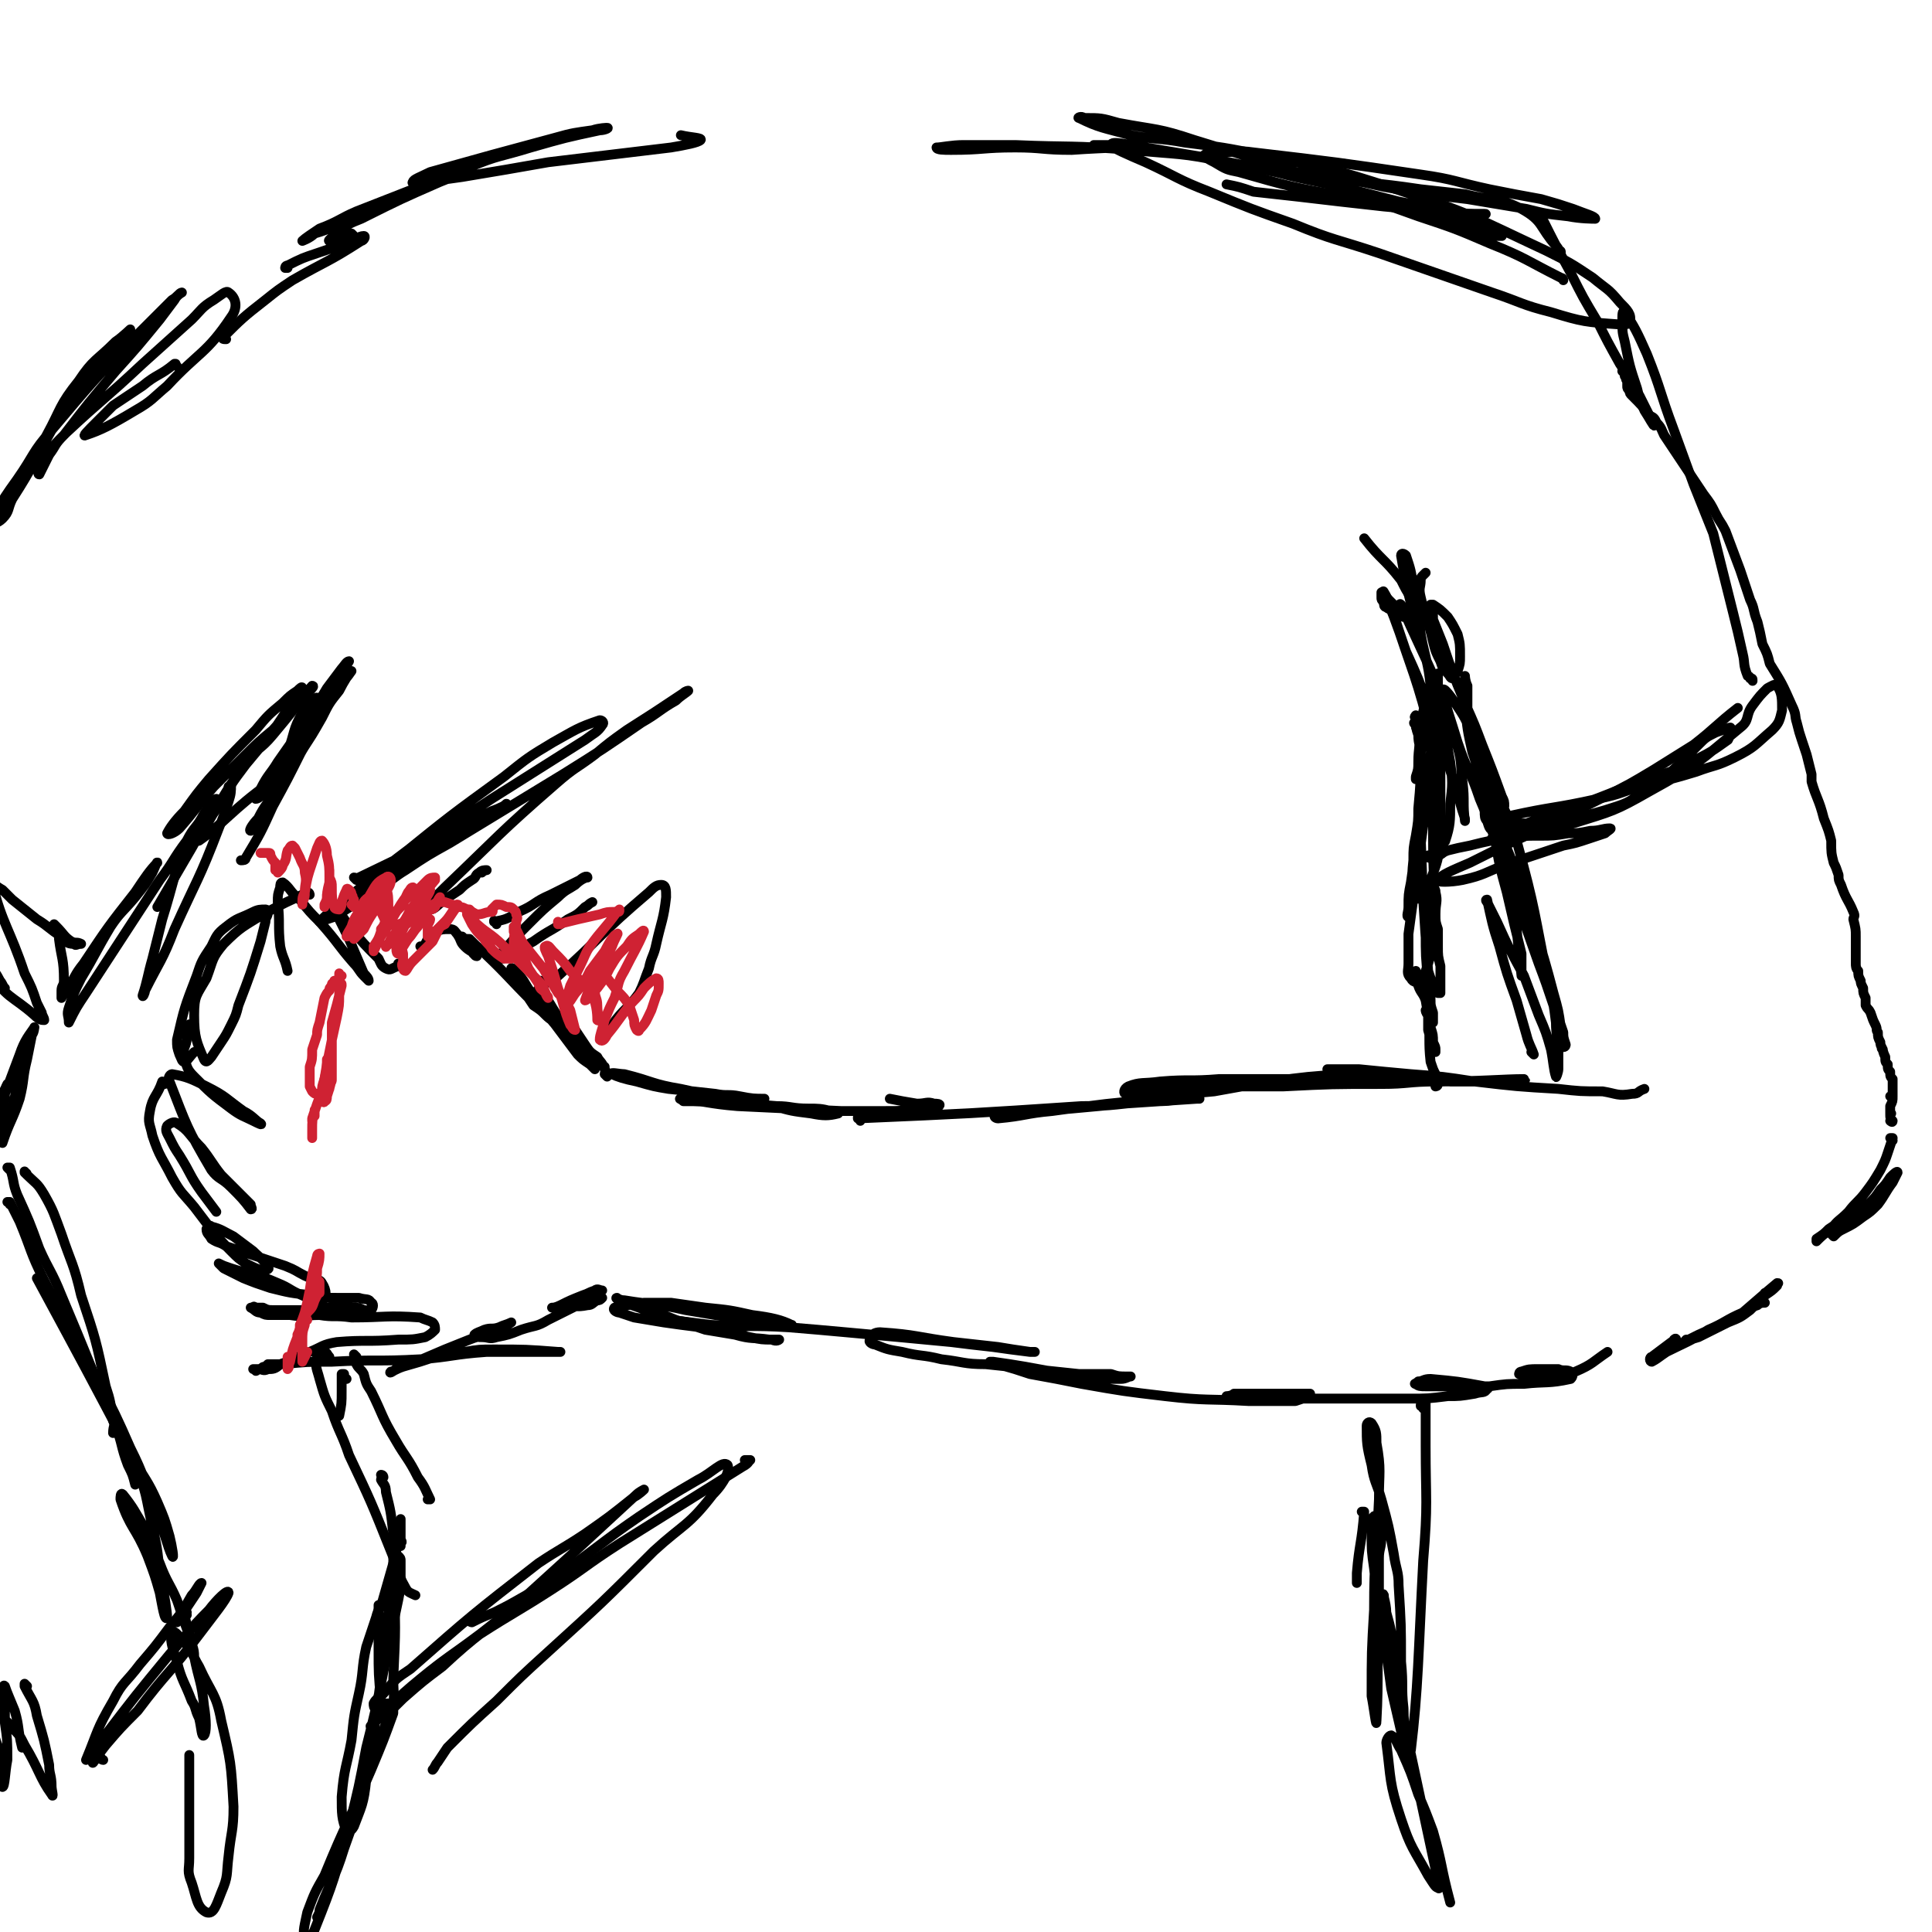 <svg viewBox='0 0 786 786' version='1.1' xmlns='http://www.w3.org/2000/svg' xmlns:xlink='http://www.w3.org/1999/xlink'><g fill='none' stroke='rgb(0,0,0)' stroke-width='4' stroke-linecap='round' stroke-linejoin='round'><path d='M286,446c0,-1 -1,-1 -1,-1 1,0 2,1 4,1 10,1 10,1 21,2 0,0 1,-1 1,-1 -4,0 -5,0 -10,-1 -5,-1 -5,0 -10,-1 -9,-1 -9,-1 -19,-2 -6,-1 -6,-1 -13,-3 -5,-1 -8,-2 -10,-3 -1,-1 3,0 5,0 12,3 11,4 23,6 9,2 9,2 19,4 9,2 9,2 19,3 7,2 7,2 15,3 5,1 7,1 11,0 1,0 -2,-1 -3,-1 -4,-1 -5,-1 -9,-1 -7,0 -7,-1 -13,-1 -12,-1 -12,-1 -24,-1 -7,-1 -7,-1 -14,-1 -1,-1 -2,-1 -1,-1 10,1 11,2 23,3 21,1 21,1 42,2 9,0 9,0 18,0 7,0 7,0 14,-1 4,0 6,0 8,-1 1,-1 -1,-1 -2,-1 -3,-1 -3,0 -7,0 -6,-1 -6,-1 -11,-2 '/><path d='M350,456c0,-1 -1,-1 -1,-1 0,-1 0,0 0,0 46,-2 46,-2 91,-5 14,0 14,-1 29,-2 6,0 6,0 13,-1 3,0 4,0 6,0 0,0 0,0 -1,0 -15,1 -15,1 -30,2 -10,1 -10,1 -21,2 -10,1 -10,0 -20,1 -5,1 -6,1 -11,2 -1,0 0,1 1,1 11,-1 11,-2 22,-3 22,-3 22,-3 44,-5 11,-2 11,-2 22,-3 11,-2 11,-2 23,-4 15,-2 15,-2 30,-3 11,-1 12,0 21,0 1,0 0,1 -1,1 -9,0 -10,0 -19,0 -11,1 -11,1 -22,1 -15,0 -15,0 -30,0 -12,1 -12,0 -24,1 -7,1 -8,0 -13,2 -2,1 -2,3 -1,3 6,0 8,-1 15,-2 12,-1 12,-1 23,-1 13,0 13,0 26,0 20,-1 20,-1 40,-1 11,0 11,-1 22,-1 18,0 28,-1 36,-1 3,0 -7,1 -14,1 -8,0 -8,0 -16,0 -10,-1 -10,-1 -21,-2 -9,0 -9,0 -18,-1 -6,-1 -11,-2 -11,-2 1,0 7,0 13,0 10,1 10,1 21,2 13,1 13,1 26,3 17,2 17,2 34,3 9,1 9,1 18,1 6,1 6,2 12,1 3,0 2,-1 5,-2 '/><path d='M252,529c0,0 -2,-1 -1,-1 0,0 1,1 3,1 12,2 12,1 25,4 6,1 6,1 12,2 13,2 13,2 25,4 3,0 7,0 6,0 -4,-2 -8,-3 -16,-4 -9,-2 -9,-2 -19,-3 -7,-1 -7,-1 -14,-2 -5,0 -5,0 -11,0 -6,1 -8,1 -12,2 -1,1 1,2 2,2 3,1 3,1 6,2 6,1 6,1 12,2 7,1 7,1 15,2 10,2 10,2 20,4 5,1 5,1 9,1 2,1 3,0 3,0 -1,0 -2,0 -4,0 -7,-1 -7,0 -14,-2 -6,-1 -6,-1 -12,-2 -6,-2 -6,-2 -12,-4 -5,-2 -5,-2 -10,-4 -4,-1 -4,-1 -9,-3 -1,0 -1,0 -1,0 2,1 2,1 5,2 3,1 3,2 7,3 7,2 7,2 13,3 5,1 5,1 9,2 4,1 4,1 8,1 4,0 4,-1 9,-2 '/><path d='M268,535c0,0 -1,-1 -1,-1 0,0 0,1 1,1 2,1 2,1 5,2 8,1 8,1 16,2 16,1 16,0 32,1 12,1 12,1 23,2 22,2 22,2 43,4 8,1 8,1 17,2 7,1 7,1 15,2 1,0 2,0 2,0 0,0 -1,0 -2,0 -7,-1 -7,-1 -13,-2 -9,-1 -9,-1 -18,-2 -15,-2 -15,-3 -30,-4 -2,0 -4,1 -4,3 -1,1 1,2 2,2 5,2 5,2 11,3 8,2 8,1 16,3 9,1 9,2 18,2 19,2 19,2 38,4 7,0 7,0 13,0 3,1 3,1 7,1 0,0 1,0 1,0 -1,0 -2,1 -4,1 -4,0 -4,0 -8,0 -4,-1 -4,0 -9,-1 -11,-2 -11,-2 -22,-4 -6,-1 -6,-1 -13,-2 0,0 -2,0 -1,0 0,1 1,1 3,1 7,2 7,2 13,4 11,2 11,2 21,4 17,3 17,3 34,5 17,2 17,1 34,2 5,0 5,0 11,0 4,0 4,0 8,0 3,-1 3,-1 6,-2 0,0 0,0 0,-1 -1,0 -1,0 -2,0 -2,0 -2,0 -4,0 -4,0 -4,0 -8,0 -4,0 -4,0 -7,0 -3,0 -3,0 -5,0 -3,0 -3,0 -5,0 -1,1 -3,1 -3,1 1,0 2,0 4,0 13,0 13,0 26,1 9,0 9,0 17,0 14,0 14,0 27,0 8,0 8,0 16,-1 5,0 5,0 11,-1 3,-1 4,0 5,-2 1,0 0,-1 -1,-1 -11,-2 -11,-2 -22,-3 -3,0 -3,1 -5,1 -1,1 -2,1 -1,1 1,1 2,1 4,1 6,0 6,0 13,0 7,0 7,0 13,0 7,-1 7,-1 14,-1 9,-1 10,0 19,-2 1,-1 1,-2 0,-3 -2,-1 -3,0 -5,-1 -4,0 -4,0 -8,0 -4,0 -4,0 -7,1 -1,0 -1,1 -1,1 6,1 7,1 14,0 5,0 5,1 9,-1 7,-3 7,-4 13,-8 '/><path d='M682,546c0,-1 0,-2 -1,-1 0,0 0,1 -1,1 -4,3 -4,3 -8,6 -1,0 -1,2 0,2 2,-1 3,-2 6,-4 8,-4 9,-4 17,-9 7,-3 7,-4 14,-7 4,-2 4,-2 7,-4 1,0 2,0 2,0 -1,0 -2,0 -3,1 -3,1 -3,1 -6,3 -9,5 -9,5 -18,9 -2,1 -2,1 -4,2 -1,0 -2,1 -1,0 1,0 2,0 5,-1 6,-3 6,-3 12,-6 5,-2 5,-2 9,-5 3,-3 3,-3 6,-6 3,-2 3,-2 5,-4 0,-1 1,-1 0,-1 -6,5 -7,6 -14,12 -1,1 -2,2 -3,2 0,0 1,0 2,-1 4,-3 5,-3 9,-6 1,-1 0,-2 1,-3 '/><path d='M661,152c0,0 -1,-1 -1,-1 0,0 0,0 1,0 0,1 0,1 0,2 1,1 0,1 1,2 0,1 0,1 0,2 0,1 0,1 1,2 0,1 0,1 1,2 4,4 4,4 7,8 2,1 2,1 3,3 2,2 2,3 3,5 2,3 2,3 4,6 6,9 6,9 12,18 3,4 3,4 5,8 2,4 2,3 4,7 3,8 3,8 6,16 2,6 2,6 4,12 2,4 1,4 3,9 1,4 1,4 2,9 2,4 2,4 3,8 5,8 5,8 9,17 2,4 1,4 2,7 1,4 1,4 2,7 1,3 1,3 2,6 1,4 1,4 2,8 0,1 0,1 0,3 2,7 3,7 5,15 2,5 2,5 3,9 0,5 0,5 1,9 1,2 1,2 2,5 0,2 0,2 1,4 2,6 3,6 5,11 1,2 0,2 0,3 1,4 1,4 1,7 0,0 0,0 0,0 0,2 0,2 0,4 0,1 0,1 0,3 0,2 0,2 0,4 0,1 0,2 1,3 0,0 0,0 0,0 0,2 0,2 1,4 0,0 0,0 0,0 0,1 0,1 1,3 0,2 0,2 1,4 0,0 0,0 0,0 0,1 0,1 0,3 0,0 0,0 0,0 1,2 1,1 2,3 1,3 1,3 2,5 1,2 0,2 1,3 0,0 0,0 0,0 0,2 0,2 1,4 0,0 0,0 0,0 0,1 0,1 1,3 0,0 0,0 0,0 0,0 -1,-1 0,0 0,0 0,1 1,3 0,0 0,0 0,0 0,2 0,2 1,3 0,0 0,0 0,0 0,2 0,2 1,3 0,0 0,0 0,0 0,2 0,2 1,3 0,0 0,0 0,0 0,2 0,2 0,4 0,0 0,0 0,0 0,2 0,2 0,3 0,0 0,0 0,0 0,0 0,0 -1,0 0,0 1,0 1,0 0,0 0,0 0,0 0,0 0,0 -1,0 0,0 1,0 1,0 0,0 0,0 0,0 0,2 0,2 -1,4 0,0 0,0 0,0 0,2 0,2 0,3 0,0 0,0 0,0 1,0 0,0 0,0 0,-1 0,0 0,0 0,0 0,0 0,0 0,2 0,2 1,3 0,0 0,0 0,0 0,1 -1,0 -1,0 0,0 0,0 1,0 '/><path d='M770,464c0,0 -1,-1 -1,-1 0,0 1,0 1,0 -1,3 -1,3 -2,6 -1,3 -1,3 -3,7 -3,5 -3,5 -6,9 -3,4 -4,4 -7,8 -4,4 -4,3 -7,7 -3,2 -4,3 -6,5 0,0 0,0 0,-1 3,-2 3,-2 5,-4 3,-2 3,-2 6,-4 5,-3 5,-3 10,-6 3,-3 3,-3 5,-6 2,-2 2,-2 4,-5 0,0 0,0 0,0 1,-1 3,-3 3,-2 0,0 -1,2 -2,4 -3,4 -3,5 -6,9 -3,3 -3,3 -6,5 -4,3 -4,3 -8,5 -2,1 -2,1 -4,3 0,0 0,0 0,0 0,0 -1,-1 -1,-1 2,-1 3,-1 6,-3 2,-1 2,-1 4,-2 2,-2 2,-2 4,-3 '/><path d='M624,429c0,0 0,0 -1,-1 0,0 1,1 1,1 -1,-3 -2,-4 -3,-8 -2,-7 -2,-7 -4,-14 -4,-11 -4,-11 -7,-22 -3,-9 -3,-10 -5,-19 -1,0 0,1 0,1 2,4 2,4 4,8 5,11 5,11 11,22 3,8 3,8 6,16 3,7 3,7 5,14 1,5 1,8 2,11 0,1 1,-2 1,-3 0,-4 0,-4 0,-8 0,-5 -1,-5 -1,-11 -1,-8 -1,-8 -3,-16 -6,-29 -5,-29 -13,-58 -2,-8 -3,-8 -7,-17 -1,-3 -2,-5 -4,-7 0,-1 -1,1 -1,2 1,4 1,5 2,9 5,15 6,15 11,29 7,23 8,23 14,46 2,7 2,7 3,14 1,4 1,4 1,8 1,0 1,-1 1,-1 -1,-3 -1,-3 -1,-5 -2,-6 -2,-6 -4,-11 -3,-9 -3,-9 -6,-17 -7,-20 -7,-20 -14,-39 -5,-14 -4,-14 -10,-28 -4,-12 -5,-11 -9,-23 -3,-10 -5,-15 -6,-21 0,-2 3,2 5,5 4,6 4,6 7,13 4,9 4,9 7,20 4,12 4,12 6,24 5,27 4,28 7,54 0,0 0,0 0,-1 0,-4 0,-4 0,-8 -3,-12 -3,-12 -6,-25 -3,-11 -3,-11 -5,-23 -3,-11 -3,-11 -6,-22 -2,-9 -2,-9 -3,-18 -1,-6 -1,-6 -2,-12 0,-5 0,-5 0,-9 -1,-2 -1,-4 -1,-4 0,0 0,1 0,3 0,5 -1,5 0,9 1,10 1,10 3,19 2,6 2,6 4,11 2,4 2,4 4,8 1,2 1,3 3,4 0,0 1,0 2,-1 0,-2 0,-2 -1,-4 -4,-11 -4,-11 -8,-21 -3,-8 -3,-8 -7,-17 -5,-12 -5,-12 -9,-24 -2,-5 -2,-5 -4,-10 0,-3 0,-3 -1,-5 0,0 0,0 0,-1 1,0 1,0 1,0 3,2 3,2 6,5 2,3 2,3 4,7 1,4 1,4 1,9 0,3 0,3 -1,6 -1,1 -1,2 -2,3 -1,0 -1,-1 -2,-2 -2,-2 -2,-2 -3,-5 -2,-4 -2,-4 -3,-8 -2,-9 -3,-9 -5,-18 -1,-4 0,-4 0,-7 0,-1 0,-1 1,-2 0,0 0,0 1,-1 '/><path d='M247,438c0,0 0,0 -1,-1 0,-1 1,-1 0,-2 -1,-3 -2,-3 -3,-5 -3,-2 -3,-2 -5,-5 -2,-3 -2,-3 -4,-6 -2,-2 -2,-2 -4,-5 0,0 -1,-1 -1,-1 0,1 1,1 1,3 2,2 2,2 4,5 2,3 2,3 4,5 3,3 3,3 6,6 0,1 0,1 1,1 0,1 1,1 1,1 -1,0 -1,-1 -2,-2 -2,-2 -2,-1 -4,-3 -4,-5 -4,-5 -7,-10 -4,-3 -4,-3 -7,-7 -2,-3 -2,-4 -5,-7 -1,-1 -3,-3 -2,-2 0,2 1,5 4,10 6,8 6,8 12,16 2,2 2,2 5,4 1,1 2,2 2,2 0,-1 -1,-2 -2,-3 -6,-6 -7,-6 -12,-13 -5,-5 -4,-5 -8,-10 -4,-5 -4,-5 -7,-10 -2,-3 -5,-6 -5,-5 0,1 2,5 5,9 2,3 2,3 4,6 3,2 3,2 5,4 2,2 4,3 4,3 0,0 -2,-2 -3,-3 -3,-2 -3,-2 -5,-4 -13,-13 -12,-13 -25,-25 -1,-1 -1,-1 -2,-2 -2,0 -2,0 -3,-1 '/><path d='M194,389c-1,0 -1,-1 -1,-1 -1,0 0,0 0,0 -1,-1 -2,-1 -4,-3 -2,-2 -1,-2 -3,-5 -1,-1 -1,-2 -3,-2 -3,0 -3,0 -6,1 -1,0 -1,1 -2,2 -1,1 -1,1 -2,3 -1,1 -1,1 -2,1 '/><path d='M163,393c0,0 -1,-1 -1,-1 0,0 0,0 0,1 0,0 0,0 0,0 -3,1 -3,2 -5,1 -2,-1 -2,-2 -3,-4 -6,-6 -6,-6 -11,-12 -4,-5 -5,-8 -7,-9 -1,-1 1,2 2,5 2,4 2,4 4,8 3,7 3,7 6,14 1,1 2,2 2,3 0,0 -1,-1 -2,-2 -2,-2 -2,-3 -4,-5 -7,-8 -6,-8 -14,-17 -4,-4 -4,-4 -8,-9 -4,-3 -4,-5 -7,-7 -1,0 -1,1 -1,2 -1,3 -1,3 -1,6 1,9 0,9 1,18 1,5 2,5 3,10 '/><path d='M126,364c0,0 0,-1 -1,-1 -8,4 -9,4 -18,9 -8,5 -9,5 -16,12 -5,6 -4,6 -7,14 -4,7 -5,7 -5,15 0,9 1,11 4,18 1,2 2,0 3,-1 2,-3 2,-3 4,-6 2,-3 2,-3 4,-7 2,-4 2,-4 3,-8 5,-13 5,-13 9,-26 1,-4 1,-4 2,-8 0,-2 1,-2 1,-4 0,-1 -1,-1 -1,-1 -2,0 -3,0 -5,1 -6,3 -6,2 -11,6 -4,3 -4,4 -6,8 -4,6 -4,6 -6,12 -5,13 -5,13 -8,26 0,3 0,3 1,6 1,2 1,3 2,3 1,0 2,-2 4,-4 '/><path d='M78,418c0,0 -1,-2 -1,-1 -1,1 -1,2 -1,5 0,4 -2,4 -1,8 1,4 1,5 4,8 7,7 7,7 15,13 4,3 5,3 9,5 2,1 4,2 3,1 -2,-1 -3,-3 -7,-5 -7,-5 -7,-6 -15,-10 -6,-3 -8,-4 -14,-5 -1,0 -2,2 -1,3 7,18 7,19 17,36 3,4 4,3 8,7 4,4 5,5 8,9 1,0 0,-1 0,-2 -2,-2 -2,-2 -4,-4 -4,-4 -4,-4 -8,-8 -4,-5 -4,-6 -8,-11 -5,-5 -5,-7 -10,-10 -1,-1 -3,0 -4,1 -1,2 0,3 1,5 2,4 2,4 4,7 5,8 4,8 9,15 3,4 3,4 6,8 '/><path d='M67,441c-1,0 -1,-1 -1,-1 0,0 0,0 0,0 -2,6 -4,6 -5,12 -1,5 0,5 1,10 3,9 4,9 8,17 4,7 4,6 9,12 7,9 7,10 15,18 3,3 3,3 6,5 4,2 4,2 7,3 1,0 3,-1 2,-1 -1,-3 -3,-4 -6,-7 -4,-3 -4,-3 -8,-6 -4,-2 -5,-3 -9,-4 -1,-1 -1,0 -2,1 0,2 1,2 2,4 3,2 3,1 6,3 12,4 12,4 24,8 5,2 4,2 8,4 4,2 6,1 7,3 2,3 2,6 0,7 -2,1 -4,0 -8,-2 -5,-2 -5,-3 -10,-5 -9,-4 -10,-3 -19,-6 -3,-1 -3,-1 -5,-2 0,0 0,0 0,0 1,1 1,1 2,2 4,2 4,2 8,4 5,2 5,2 11,4 8,2 8,2 17,3 5,1 5,1 10,1 4,0 4,0 9,0 3,1 4,0 5,2 1,0 1,2 0,3 0,1 -1,0 -3,0 -2,-1 -2,-1 -5,-1 -2,0 -2,0 -5,0 -4,0 -4,0 -8,0 -5,1 -5,1 -9,1 -3,0 -3,0 -5,0 -2,0 -2,0 -4,0 -3,0 -3,0 -5,-1 -1,0 -2,0 -3,0 0,0 -1,-1 -1,0 0,0 -1,0 -1,0 2,1 2,2 4,2 2,1 2,1 4,1 4,0 4,0 8,0 6,1 6,0 12,0 6,1 6,0 13,1 14,0 14,-1 28,0 2,1 3,1 5,2 1,1 1,2 1,3 -1,1 -2,2 -4,3 -5,1 -5,1 -11,1 -13,1 -13,0 -25,1 -6,1 -6,2 -11,4 -6,2 -6,3 -12,5 -2,2 -3,2 -5,2 -2,1 -2,0 -4,0 -1,1 -1,1 -1,0 0,0 -1,0 -1,0 0,0 1,0 1,0 0,0 0,0 1,0 0,0 0,0 1,0 1,-1 1,-1 2,-1 1,-1 1,-1 1,-1 3,0 3,0 6,0 10,-1 10,-1 20,-1 18,-1 18,0 36,-1 13,-1 13,-2 27,-3 7,0 7,0 15,0 8,0 8,0 15,0 0,0 0,0 -1,0 -13,-1 -13,-1 -26,-1 -6,0 -6,0 -12,1 -6,1 -6,1 -12,2 -6,2 -6,2 -13,4 -3,1 -4,2 -5,2 -1,1 1,0 2,-1 3,-1 3,-1 6,-2 7,-3 7,-3 14,-6 5,-2 5,-2 10,-4 5,-2 5,-1 10,-3 4,-2 4,-2 7,-4 0,0 0,0 0,0 -2,1 -3,1 -5,2 -3,1 -3,0 -6,1 -2,1 -3,1 -4,2 0,1 2,1 3,1 3,0 3,1 6,0 5,-1 5,-1 10,-3 6,-2 6,-1 11,-4 10,-5 10,-5 20,-10 1,-1 1,-1 2,-2 0,0 0,0 0,0 -1,0 -2,-1 -3,0 -3,1 -2,1 -5,2 -5,2 -5,2 -9,4 -2,1 -3,1 -3,1 -1,0 0,0 1,0 1,0 1,-1 3,-1 5,0 5,1 10,0 2,0 2,-1 4,-2 1,0 1,0 2,-1 0,0 0,0 0,0 0,0 0,0 -1,0 -3,0 -3,0 -6,-1 '/><path d='M72,149c0,0 -1,-1 -1,-1 0,0 1,0 0,0 -6,5 -7,4 -13,9 -6,4 -6,4 -12,8 -4,4 -4,4 -7,7 -3,3 -6,6 -4,5 6,-2 10,-4 20,-10 7,-4 7,-5 13,-10 13,-14 16,-13 26,-28 3,-4 2,-8 -1,-10 -1,-1 -3,1 -6,3 -5,3 -5,4 -9,8 -10,9 -10,9 -20,18 -16,15 -16,14 -31,28 -5,5 -5,5 -9,10 -1,2 -1,2 -1,4 -1,1 -2,3 -1,3 1,-2 2,-4 4,-8 3,-4 2,-4 6,-8 10,-13 10,-13 21,-26 9,-10 9,-10 18,-21 3,-4 3,-4 6,-8 1,-2 3,-3 3,-3 -1,0 -2,2 -4,3 -8,8 -8,8 -16,16 -17,18 -17,18 -33,37 -8,9 -7,10 -14,20 -5,7 -5,7 -9,14 -1,2 -2,3 -1,4 0,0 2,0 4,-2 3,-3 2,-4 4,-8 9,-14 8,-14 16,-28 8,-13 8,-13 18,-25 6,-8 10,-11 14,-16 1,-1 -3,3 -6,5 -8,8 -9,7 -15,16 -8,10 -7,11 -13,22 -13,24 -16,23 -26,47 -3,10 0,11 0,23 '/><path d='M92,138c-1,0 -2,0 -1,-1 7,-7 8,-8 17,-15 5,-4 5,-4 11,-8 14,-8 14,-7 28,-16 1,0 2,-2 1,-2 -2,0 -4,2 -8,3 -5,2 -5,2 -11,4 -6,2 -6,2 -12,5 -1,0 -1,1 -1,1 0,0 0,0 1,0 '/><path d='M117,311c-1,-1 -1,-2 -1,-1 -1,1 -1,3 -1,3 -1,1 -1,-1 0,-1 1,-3 1,-3 2,-6 3,-8 2,-9 6,-16 2,-4 6,-7 6,-6 1,1 -1,4 -4,8 -3,8 -3,8 -7,16 -5,8 -6,8 -11,15 -1,1 -2,2 -3,2 0,-1 1,-2 2,-4 3,-6 4,-6 7,-11 7,-10 7,-10 14,-20 3,-5 3,-5 6,-10 3,-4 3,-4 6,-8 1,-1 2,-3 3,-3 0,0 -1,2 -3,4 -5,9 -5,9 -11,18 -5,9 -5,9 -10,18 -3,6 -3,7 -6,13 -3,5 -4,5 -7,11 -2,2 -4,5 -3,5 0,-1 3,-5 6,-9 5,-8 5,-8 10,-16 4,-5 3,-5 7,-11 4,-7 3,-7 7,-13 4,-6 4,-6 7,-11 2,-2 4,-5 4,-5 -1,1 -3,4 -5,8 -4,5 -4,5 -7,11 -4,7 -4,7 -8,13 -6,12 -6,12 -12,23 -5,11 -5,11 -11,21 0,1 -1,1 -2,1 '/><path d='M110,320c0,0 0,-2 -1,-1 -14,10 -18,16 -28,23 -2,1 2,-4 4,-8 7,-12 7,-12 15,-24 5,-6 6,-5 11,-11 5,-6 5,-6 9,-11 3,-4 3,-4 6,-7 1,-1 2,-2 1,-2 -7,8 -8,9 -16,18 -6,5 -6,5 -12,11 -6,6 -6,6 -12,12 -7,8 -7,9 -14,17 -2,2 -5,3 -5,2 1,-2 3,-5 7,-9 5,-7 5,-7 10,-13 9,-10 9,-10 19,-20 5,-6 5,-6 11,-11 3,-3 3,-3 6,-5 1,-1 2,-2 2,-1 -6,8 -6,9 -13,19 -5,6 -5,6 -10,12 -6,8 -6,8 -11,17 -6,8 -6,8 -11,17 -7,12 -7,12 -14,24 '/><path d='M567,248c0,0 -1,-1 -1,-1 0,0 0,0 0,1 0,0 -1,0 -2,-1 -1,0 -1,-1 -1,-2 -1,-1 -1,-1 -1,-2 0,-1 0,-1 0,-1 0,0 0,-1 0,-1 1,1 1,1 2,2 2,2 2,2 4,4 1,2 1,2 3,3 2,1 2,1 4,2 1,1 1,1 2,1 1,0 1,0 1,-1 0,-2 0,-2 -1,-4 -1,-2 -2,-2 -3,-5 -2,-3 -2,-3 -4,-7 -7,-9 -8,-8 -15,-17 '/><path d='M580,314c0,0 -1,-1 -1,-1 0,0 1,0 0,0 0,8 0,8 0,15 -2,16 -3,16 -5,31 -1,5 -1,5 -1,10 0,2 -1,4 0,4 0,0 1,-2 1,-4 1,-10 0,-10 1,-19 0,-5 0,-5 1,-10 1,-6 1,-6 1,-11 1,-11 1,-11 1,-22 0,-4 -1,-4 -1,-8 -1,-3 -1,-3 -1,-6 0,-1 0,-2 0,-2 0,0 -1,1 0,1 0,3 1,3 1,6 1,6 0,6 0,12 0,3 0,3 -1,6 0,1 0,1 0,1 0,0 0,0 0,-1 1,-3 1,-3 2,-6 '/><path d='M584,291c0,0 -1,-1 -1,-1 1,-2 2,-2 3,-3 1,-1 1,0 1,1 -1,3 -1,3 -2,7 -1,6 -1,6 -2,12 -1,7 -1,7 -2,15 -2,17 -3,17 -5,34 0,4 -1,5 0,8 0,2 2,2 3,1 2,-2 2,-3 3,-7 3,-8 3,-8 4,-16 1,-8 0,-8 0,-16 0,-9 0,-9 0,-18 0,-14 0,-14 -1,-28 0,-3 0,-4 0,-6 0,0 0,1 0,1 0,4 0,4 -1,7 -1,8 0,8 -1,15 -2,20 -2,20 -4,39 -3,22 -3,22 -6,44 0,6 0,6 0,12 0,3 -1,4 1,6 1,2 3,2 4,0 2,-2 2,-3 3,-6 2,-7 2,-7 2,-13 1,-20 0,-20 0,-40 0,-15 0,-15 0,-30 0,-5 0,-5 1,-11 0,-4 0,-4 0,-8 0,-3 0,-3 0,-6 0,-1 1,-2 0,-3 -1,0 -2,1 -2,2 -1,1 -1,1 -2,3 0,1 0,1 0,2 -1,1 -1,1 -1,2 -1,2 -1,2 -1,4 -1,1 -1,1 -1,1 0,0 0,1 0,1 -1,0 -1,0 -1,-1 -1,-1 -1,-1 0,-1 0,-1 0,0 1,-1 0,0 0,0 0,0 1,-1 1,-1 1,-1 1,2 1,2 1,5 0,4 0,4 -1,9 0,8 0,8 0,16 0,9 0,9 0,19 1,27 1,27 3,54 1,3 1,3 2,6 1,2 1,2 2,3 0,0 1,0 1,0 0,-2 0,-3 0,-5 0,-3 0,-3 0,-6 -1,-4 -1,-4 -1,-8 0,-4 0,-4 0,-7 -1,-3 -1,-3 -1,-6 0,-5 1,-5 0,-9 0,-1 0,-1 -1,-2 0,0 0,0 -1,0 0,2 0,2 -1,5 -1,6 -1,6 -1,13 0,10 0,10 1,20 0,4 1,4 1,8 0,2 0,2 1,5 0,2 0,2 0,4 0,0 0,0 0,0 -2,-4 -2,-4 -3,-9 -1,-3 -2,-3 -3,-6 -1,-3 -1,-3 -1,-6 0,0 0,0 0,1 1,2 1,2 2,4 1,3 1,3 2,7 1,6 1,6 2,11 1,3 1,3 1,6 1,2 1,2 1,3 0,1 0,1 0,1 0,0 0,-1 0,-1 -1,-4 -2,-4 -3,-8 0,-3 0,-3 0,-6 -1,-1 -1,-2 -1,-2 1,1 1,2 1,3 1,9 0,9 1,18 1,3 1,3 2,5 1,2 1,2 1,4 0,1 -1,1 -1,1 '/><path d='M145,358c0,0 -1,-1 -1,-1 1,0 1,1 2,0 27,-13 27,-13 54,-27 3,-1 7,-3 6,-3 -1,1 -4,3 -9,6 -6,3 -6,3 -12,7 -7,4 -7,4 -14,9 -8,5 -8,6 -16,11 -9,6 -9,7 -19,13 -3,1 -6,2 -6,2 0,0 3,-1 5,-3 7,-4 7,-4 13,-9 6,-4 6,-5 12,-9 6,-5 6,-5 13,-10 9,-6 10,-6 18,-13 0,0 0,-1 -1,-1 -2,1 -2,1 -5,3 -4,2 -4,3 -7,5 -6,3 -6,3 -11,7 -16,12 -15,12 -30,24 -3,2 -5,4 -6,5 0,1 2,-1 3,-2 6,-5 6,-5 12,-10 9,-7 9,-7 19,-14 17,-12 17,-11 35,-23 19,-12 19,-12 38,-24 4,-3 5,-3 7,-6 1,-1 0,-2 -1,-2 -9,3 -10,4 -19,9 -10,6 -10,6 -20,14 -22,16 -22,16 -43,33 -6,5 -7,5 -10,10 -1,1 1,2 2,2 6,-3 6,-4 11,-7 9,-6 9,-6 18,-11 23,-14 23,-14 46,-28 16,-10 16,-10 32,-21 7,-4 7,-5 14,-9 2,-2 4,-3 5,-4 0,0 -1,0 -2,1 -12,8 -12,8 -23,15 -7,5 -7,5 -13,10 -8,6 -8,5 -16,12 -23,20 -23,21 -45,42 -3,3 -3,3 -6,6 0,1 -1,3 0,3 2,0 3,-2 6,-4 3,-2 3,-2 6,-4 2,-2 2,-2 5,-4 2,-1 1,-2 3,-3 1,-1 2,-1 3,-1 0,0 -1,0 -2,1 '/><path d='M202,376c0,-1 -1,-1 -1,-1 0,-1 0,0 0,0 5,-1 5,-1 10,-4 7,-3 6,-4 13,-7 6,-3 6,-3 12,-6 1,-1 3,-2 3,-1 -1,0 -3,1 -5,3 -3,2 -4,2 -7,5 -6,5 -6,5 -12,11 -6,6 -6,6 -12,13 0,0 0,1 1,1 2,0 2,-1 4,-2 5,-2 5,-3 9,-5 7,-5 7,-4 14,-9 4,-2 4,-2 7,-5 2,-1 1,-1 3,-2 '/><path d='M221,400c0,0 -1,0 -1,-1 0,0 1,1 2,1 2,-1 2,-1 4,-2 19,-17 18,-18 38,-35 2,-2 3,-3 5,-3 2,0 2,2 2,5 -1,9 -2,10 -4,19 -1,5 -2,5 -3,10 -2,5 -2,6 -4,10 -5,7 -6,6 -11,13 '/></g>
<g fill='none' stroke='rgb(207,34,51)' stroke-width='4' stroke-linecap='round' stroke-linejoin='round'><path d='M228,376c0,0 -1,-1 -1,-1 0,0 0,1 0,1 8,-2 8,-2 17,-4 3,-1 3,-1 6,-1 1,0 2,-1 2,-1 0,1 0,1 -1,1 -5,7 -6,7 -11,14 -2,3 -2,4 -4,8 -2,4 -2,4 -4,8 -1,3 -2,7 -1,7 1,0 2,-3 4,-5 3,-4 3,-4 5,-8 3,-4 3,-4 6,-8 2,-4 4,-7 5,-7 1,-1 -1,2 -2,5 -2,4 -2,4 -5,9 -2,4 -2,4 -4,8 -1,2 -2,5 -2,5 1,0 3,-3 5,-5 3,-4 3,-4 5,-8 3,-5 3,-5 7,-9 2,-3 2,-3 5,-5 1,-1 2,-2 2,-1 -3,7 -4,8 -8,16 -3,5 -2,5 -4,11 -2,4 -2,4 -4,9 -1,4 -2,6 -2,8 1,1 2,0 3,-2 5,-6 5,-7 10,-13 3,-3 3,-3 5,-6 2,-2 3,-3 5,-4 1,0 1,1 1,2 0,3 0,3 -1,5 -1,3 -1,3 -2,6 -2,4 -2,5 -5,8 0,1 -1,0 -1,0 -1,-2 -1,-2 -1,-4 -1,-3 -1,-3 -2,-6 -2,-3 -2,-3 -5,-6 -4,-5 -5,-7 -8,-9 -1,-1 -1,1 -1,3 0,3 0,3 0,6 0,3 1,3 1,6 0,3 1,7 0,6 0,-1 0,-6 -2,-10 -4,-6 -4,-5 -9,-10 -3,-4 -3,-4 -7,-8 -1,-1 -2,-3 -3,-2 -1,0 0,2 1,4 2,6 2,6 4,13 3,8 2,8 5,15 1,1 1,2 2,2 0,0 0,0 0,0 -1,-4 -1,-4 -2,-8 -2,-4 -2,-4 -5,-7 -3,-5 -3,-5 -6,-10 -4,-5 -4,-5 -8,-10 -2,-3 -2,-5 -4,-7 0,0 0,1 0,2 3,8 3,8 6,15 2,3 2,3 4,6 1,3 1,2 3,4 0,1 1,2 1,2 0,-1 -1,-1 -1,-2 -1,-2 -1,-3 -3,-5 -7,-7 -7,-7 -14,-14 -6,-6 -7,-5 -13,-11 -1,-1 -2,-2 -2,-3 0,0 0,1 0,1 1,2 1,2 2,4 2,3 2,3 5,6 1,2 2,2 3,4 2,2 2,2 5,4 0,0 0,0 1,0 1,0 1,0 1,0 1,0 1,0 1,0 1,-1 1,-1 1,-2 0,-1 0,-1 0,-2 0,-1 0,-1 0,-2 0,-5 1,-5 1,-9 0,-1 1,-1 0,-3 0,-1 0,-1 -1,-2 -1,-1 -1,-1 -3,-1 -2,-1 -2,-1 -4,-1 0,0 0,0 0,0 -1,1 -1,1 -2,2 0,0 1,1 0,1 -3,0 -3,1 -6,1 -2,-1 -2,-1 -3,-2 -2,0 -2,-1 -4,-1 -3,-1 -3,-1 -6,-2 -1,0 -1,0 -3,0 -1,0 -1,1 -2,1 -1,1 -1,1 -1,2 -1,0 -1,0 -1,1 -1,0 -1,1 -1,1 0,-1 1,-1 2,-2 1,0 1,0 2,-1 1,-2 1,-2 2,-3 0,0 0,-1 0,-1 0,0 -1,1 -1,2 -3,2 -3,2 -6,4 -4,3 -4,3 -8,6 -3,4 -4,6 -7,8 0,1 0,-1 1,-1 2,-4 2,-3 4,-6 3,-4 3,-4 5,-8 5,-6 5,-6 10,-12 0,-1 0,-1 0,-1 -1,0 -2,0 -3,1 -2,2 -2,2 -4,4 -3,2 -3,2 -6,5 -3,4 -3,4 -6,8 -2,1 -2,2 -3,3 0,1 0,0 0,0 2,-2 2,-2 3,-3 3,-4 3,-4 6,-7 1,-3 1,-3 2,-5 1,-1 1,-2 2,-2 0,0 -1,1 -1,2 -2,2 -2,2 -4,5 -3,5 -3,5 -6,10 -3,4 -3,5 -5,9 0,0 0,-1 0,-2 2,-3 2,-3 3,-6 1,-2 1,-2 2,-5 1,-2 1,-2 1,-5 0,-4 0,-5 -1,-8 -1,-1 -2,0 -3,1 -2,2 -2,3 -3,6 -2,3 -2,3 -4,6 -1,3 -2,3 -2,6 -1,1 -1,2 -1,2 1,-1 2,-2 4,-4 2,-4 2,-4 4,-7 2,-4 3,-4 5,-8 1,-2 2,-3 2,-5 0,-1 -1,-2 -2,-1 -4,2 -4,3 -7,8 -3,2 -2,3 -4,6 -2,3 -2,3 -3,6 -1,2 -2,3 -2,4 1,0 2,-1 4,-3 4,-7 4,-11 8,-14 1,-2 1,2 2,5 0,2 0,2 1,4 1,2 1,3 2,3 3,1 4,0 7,-1 2,-1 2,-2 4,-4 2,-2 2,-2 4,-5 1,-2 2,-3 2,-4 0,0 -1,0 -2,1 -2,3 -2,3 -4,6 -2,3 -2,3 -4,7 -2,4 -2,4 -3,7 -1,2 -1,5 0,5 1,-1 2,-3 4,-6 2,-2 2,-3 4,-5 1,-2 1,-2 3,-3 0,0 1,-1 2,0 0,0 0,1 -1,2 0,2 0,3 0,5 0,0 0,0 1,0 2,-2 2,-2 5,-5 2,-2 2,-2 4,-5 1,-1 2,-2 2,-3 1,0 0,1 -1,2 -2,3 -2,3 -4,6 -2,1 -2,1 -3,3 -1,2 -1,2 -2,4 -4,4 -4,4 -8,8 -2,2 -2,3 -3,4 -1,0 -1,-1 -1,-1 -1,-2 0,-2 0,-3 0,-1 0,-1 0,-3 -1,-4 -1,-4 -2,-8 '/><path d='M144,369c0,0 0,-1 -1,-1 0,0 1,1 1,1 0,0 0,-1 0,-1 0,-1 0,-1 0,-2 -1,-1 0,-1 -1,-2 0,-1 0,-1 -1,-2 0,0 -1,-1 -1,0 -1,2 -1,2 -2,5 0,1 0,2 -1,3 0,0 -2,0 -2,-1 -1,-3 -1,-4 -1,-8 0,-2 0,-2 -1,-4 0,-1 0,-2 0,-3 0,0 0,1 0,2 0,1 0,2 0,3 -1,4 -1,4 -1,8 -1,1 -1,2 -1,2 0,0 0,-1 0,-1 1,-2 1,-2 1,-4 1,-4 1,-4 1,-7 0,-4 0,-5 -1,-9 0,-3 -1,-5 -2,-6 -1,0 -1,1 -2,3 -1,3 -1,3 -2,6 -2,6 -2,6 -3,12 -1,2 -1,2 -1,5 0,0 0,0 0,-1 1,-2 1,-2 1,-4 0,-4 1,-4 0,-8 0,-3 -1,-3 -2,-6 -1,-2 -1,-2 -2,-4 -1,-1 -1,-1 -1,-1 -1,0 -1,1 -2,2 -1,3 0,3 -2,6 0,1 -1,2 -2,3 0,0 0,-1 -1,-1 0,-1 0,-1 0,-3 -1,-1 -1,-1 -2,-3 0,-1 0,-1 -1,-1 -2,0 -2,0 -3,0 '/><path d='M139,397c-1,0 -1,-1 -1,-1 0,0 0,0 0,1 0,0 0,0 0,0 0,2 0,2 0,4 0,2 0,2 0,4 0,4 0,4 -1,9 -2,9 -2,9 -4,19 -1,6 -1,6 -2,12 0,2 0,2 0,3 0,0 1,1 1,0 1,0 1,-1 1,-2 1,-3 1,-3 2,-7 0,-2 0,-2 0,-4 0,-4 0,-4 0,-9 0,-3 0,-3 0,-6 0,-2 0,-2 0,-4 2,-7 2,-7 4,-15 0,0 0,0 0,0 0,-1 0,-1 -1,-1 0,0 0,0 0,-1 0,0 0,0 0,0 -1,0 -1,0 -2,0 0,0 0,0 0,1 -1,0 -1,0 -1,1 -1,1 -1,1 -1,2 -1,1 -1,1 -2,3 -1,5 -1,5 -2,10 -1,3 -1,3 -1,5 -1,3 -1,3 -2,6 0,4 0,4 -1,7 0,4 0,5 0,8 1,2 1,2 1,2 1,1 1,1 2,1 1,0 2,0 3,0 1,-1 1,-1 2,-2 0,-1 0,-1 0,-2 1,-1 1,-1 1,-2 0,-1 0,-1 -1,-3 '/><path d='M134,432c0,0 -1,-1 -1,-1 0,0 0,0 0,0 0,4 0,4 -1,8 -1,3 -1,3 -1,5 -2,5 -2,5 -4,11 0,0 0,1 0,1 0,0 0,-1 1,-2 0,-1 0,-1 0,-2 0,0 0,-1 0,0 -1,3 -1,4 -1,8 0,2 0,2 0,3 '/><path d='M128,527c0,0 -1,-1 -1,-1 0,0 0,0 1,0 0,0 0,0 1,0 0,0 1,0 1,0 -1,0 -1,0 -2,0 0,-1 0,-1 0,-1 '/><path d='M129,523c0,0 -1,-1 -1,-1 0,0 0,0 0,0 0,0 0,0 0,0 1,0 1,0 1,0 1,-1 1,-1 1,0 0,1 0,1 0,3 -1,2 -1,2 -2,4 -1,3 -1,3 -3,5 -1,2 -1,2 -2,5 -1,2 -1,2 -2,4 0,1 0,0 0,0 1,-2 1,-2 1,-4 1,-2 1,-2 2,-5 1,-4 1,-4 2,-9 1,-7 1,-7 3,-14 0,-1 1,-1 1,-1 0,2 0,3 -1,6 0,3 0,3 -1,6 -1,3 0,3 -1,6 -3,8 -4,8 -6,16 -2,5 -2,5 -3,10 -1,2 0,2 -1,3 0,0 0,0 0,0 0,0 0,0 0,0 0,-1 0,-1 0,-2 0,-2 0,-2 0,-3 '/><path d='M125,537c0,0 -1,-2 -1,-1 0,0 0,1 0,3 -1,3 -1,3 -1,7 0,2 0,2 0,4 0,2 0,2 0,4 0,0 0,0 0,0 0,-1 0,-1 1,-3 1,-1 1,-1 1,-1 0,0 0,0 0,0 -1,2 -1,2 -2,4 '/></g>
<g fill='none' stroke='rgb(0,0,0)' stroke-width='4' stroke-linecap='round' stroke-linejoin='round'><path d='M141,561c-1,0 -1,0 -1,-1 -1,0 0,1 0,1 0,-1 0,-1 0,-2 0,0 -1,0 -1,0 0,1 0,1 0,3 0,2 0,2 0,4 0,5 0,5 -1,10 '/><path d='M145,552c0,0 -1,-1 -1,-1 0,1 1,2 1,4 1,2 2,2 3,4 1,4 1,4 3,7 5,10 4,10 10,20 4,7 5,7 9,15 3,4 3,5 5,9 0,0 0,0 -1,0 '/><path d='M134,553c0,-1 -1,-1 -1,-1 0,0 1,0 1,0 -1,-1 -1,-2 -2,-2 -1,0 -3,0 -3,2 -1,4 0,5 1,9 2,7 2,7 5,13 3,9 4,9 7,18 9,19 9,19 17,39 3,7 2,8 6,15 1,2 2,2 4,3 '/><path d='M156,601c0,0 0,-1 -1,-1 0,0 1,0 1,1 0,0 -1,0 -1,1 1,2 2,2 2,5 2,8 2,8 3,17 0,9 0,9 0,18 1,20 1,20 0,41 0,7 1,7 -1,14 0,1 -2,3 -3,2 -1,-2 -1,-4 -1,-7 -1,-11 -1,-11 -1,-21 0,-9 0,-9 0,-18 '/><path d='M163,629c0,0 -1,-1 -1,-1 0,0 0,0 1,0 0,0 0,0 0,0 1,-1 0,-1 0,-2 0,-1 0,-1 0,-2 0,-1 0,-1 0,-3 0,-1 0,-2 0,-3 0,0 0,1 0,1 0,3 0,3 -1,6 -7,50 -5,50 -13,99 -1,10 -2,11 -5,19 -1,2 -3,3 -3,2 -2,-5 -2,-7 -2,-14 1,-12 2,-12 4,-23 1,-10 1,-10 3,-19 2,-9 1,-10 3,-19 2,-6 2,-6 4,-12 1,-4 2,-4 3,-8 2,-7 2,-7 4,-14 1,-1 0,-1 1,-2 1,-1 1,-1 1,-1 0,0 0,0 0,0 1,1 1,1 1,2 0,1 0,1 0,2 0,2 0,2 0,4 0,5 0,5 -1,10 -3,14 -3,14 -6,29 -3,15 -3,15 -7,31 -3,16 -3,16 -7,32 -6,21 -6,22 -14,42 -1,3 -4,4 -4,3 -1,-2 0,-5 1,-10 3,-8 3,-8 7,-15 9,-22 10,-22 19,-43 5,-12 5,-12 9,-23 0,-1 0,-2 0,-1 -3,4 -3,5 -5,11 -8,22 -7,23 -15,45 -4,13 -5,12 -10,25 0,1 0,1 -1,3 '/><path d='M159,694c-1,-1 -1,-1 -1,-1 -1,0 0,0 0,0 -2,1 -3,2 -5,2 -1,0 -1,-1 -1,-2 1,-2 2,-2 4,-4 5,-6 5,-6 11,-10 25,-22 25,-22 52,-43 9,-6 10,-6 19,-12 10,-7 10,-7 20,-15 2,-1 4,-3 4,-3 0,0 -2,1 -3,2 -13,12 -13,12 -26,24 -11,10 -11,10 -22,20 -15,13 -16,12 -31,26 -8,6 -8,6 -16,13 -5,5 -5,5 -11,9 -1,1 -3,3 -2,2 8,-8 9,-10 20,-19 11,-9 12,-9 24,-18 14,-9 15,-9 29,-18 14,-9 14,-10 28,-19 24,-15 24,-15 48,-30 3,-2 4,-2 5,-4 1,0 -1,0 -2,0 '/><path d='M192,660c0,0 -1,0 -1,-1 0,0 0,1 1,1 4,-2 4,-2 9,-4 6,-3 6,-3 13,-7 7,-4 7,-3 13,-8 17,-12 17,-13 33,-24 12,-8 12,-8 24,-15 6,-3 10,-8 12,-6 1,2 -1,7 -6,12 -10,13 -12,12 -24,23 -21,21 -21,21 -43,41 -11,10 -11,10 -21,20 -10,9 -10,9 -20,19 -2,3 -2,3 -4,6 -1,1 -1,2 -2,3 '/><path d='M555,616c0,-1 0,-1 -1,-1 0,0 1,0 1,0 -1,13 -2,13 -3,25 0,2 0,2 0,4 '/><path d='M579,573c0,-1 -1,-1 -1,-1 0,-1 0,0 0,0 1,0 1,-2 2,-1 0,2 0,3 0,6 0,5 0,5 0,11 0,23 1,23 -1,47 -2,38 -2,52 -5,77 -1,5 -3,-9 -3,-17 -1,-9 0,-9 -1,-19 0,-15 0,-15 -1,-31 0,-6 -1,-6 -2,-13 -2,-11 -2,-11 -5,-22 -2,-7 -3,-7 -4,-14 -2,-8 -2,-9 -2,-16 0,-1 1,-2 2,-1 2,3 2,4 2,8 2,11 1,12 1,23 -1,23 -2,23 -2,45 -1,17 -1,17 -1,35 1,5 2,14 2,10 1,-17 0,-26 1,-52 0,-7 0,-7 0,-14 0,-4 1,-4 1,-9 0,-2 1,-3 0,-5 -1,-2 -3,-4 -3,-3 -2,1 -1,3 -1,7 0,7 0,7 1,14 1,9 1,9 2,19 3,15 3,15 5,30 3,13 3,13 6,26 0,1 0,2 0,1 0,0 0,-1 0,-3 -1,-7 -2,-7 -3,-14 -1,-7 0,-7 -1,-13 -1,-7 -1,-7 -2,-15 -1,-10 -3,-15 -3,-20 -1,-2 1,3 1,7 2,7 2,8 3,15 1,10 1,10 2,19 2,10 2,10 4,19 3,14 3,14 6,28 3,14 3,14 6,28 0,2 1,4 0,3 -1,0 -2,-2 -4,-5 -6,-11 -7,-11 -11,-23 -5,-15 -4,-16 -6,-31 0,-1 1,-3 2,-3 2,1 2,3 4,6 4,9 4,9 7,18 3,7 3,7 6,15 4,14 3,14 7,29 '/><path d='M611,340c-1,0 -1,-1 -1,-1 -1,0 0,0 0,1 -1,0 -2,1 -3,1 0,0 1,-1 2,-1 4,-1 4,-2 7,-3 20,-8 21,-7 41,-15 8,-3 8,-3 17,-6 7,-3 8,-2 14,-6 8,-4 8,-4 15,-9 1,-2 2,-4 1,-5 -1,0 -3,1 -6,2 -4,2 -4,2 -7,5 -4,4 -4,4 -8,8 -3,3 -3,3 -7,5 -3,3 -3,3 -7,6 -5,3 -5,4 -11,6 -15,5 -16,4 -32,7 -6,0 -6,0 -11,0 -4,-1 -4,0 -7,-1 0,0 0,-1 0,-1 3,-1 3,-1 6,-1 18,-4 18,-3 36,-7 10,-2 10,-3 20,-6 10,-2 10,-2 20,-5 8,-3 8,-2 16,-6 8,-4 8,-5 15,-11 3,-3 3,-4 4,-8 0,-5 0,-7 -2,-10 -1,-1 -2,0 -4,1 -3,3 -3,3 -6,7 -3,4 -1,6 -5,9 -17,14 -17,15 -37,26 -14,8 -15,8 -31,13 -15,4 -17,4 -31,3 -3,0 -3,-1 -4,-4 -1,-1 -1,-2 -1,-4 '/><path d='M571,251c0,-1 -1,-1 -1,-1 0,-1 0,-1 0,-2 0,-1 -1,-3 0,-2 6,14 7,15 14,31 5,14 5,14 9,27 2,7 1,7 2,14 1,8 0,9 1,16 0,0 0,-1 0,-1 -2,-6 -2,-6 -3,-12 -3,-7 -3,-7 -5,-15 -3,-9 -3,-9 -7,-19 -4,-11 -4,-11 -9,-22 -4,-12 -6,-17 -9,-24 -1,-2 2,3 3,6 9,28 10,27 17,55 3,13 2,14 2,27 1,6 -1,6 0,11 1,2 3,3 3,2 2,-6 2,-8 2,-15 1,-8 1,-9 0,-17 -2,-11 -2,-11 -5,-22 -3,-12 -3,-12 -6,-25 -5,-18 -6,-19 -9,-37 0,-1 1,-1 2,0 2,6 2,6 3,13 2,9 2,9 3,19 2,11 3,11 4,21 2,23 2,23 3,46 0,6 0,6 -1,12 0,4 0,4 0,7 0,2 0,2 0,4 0,1 1,1 0,1 -1,1 -1,1 -2,0 -1,0 -1,0 -1,-1 0,0 0,0 0,0 0,0 0,1 1,1 1,0 1,0 2,-1 3,0 2,-1 5,-2 4,-1 4,-1 9,-2 8,-2 8,-2 16,-3 6,-1 6,-1 12,-1 6,0 6,0 12,-1 4,0 4,0 9,-1 4,0 5,-1 8,-1 1,0 -1,1 -2,2 -3,1 -3,1 -6,2 -6,2 -6,2 -11,3 -12,4 -12,4 -24,8 -8,3 -8,4 -17,6 -5,1 -11,1 -10,0 1,-2 6,-4 13,-7 16,-8 16,-8 32,-15 11,-6 11,-6 23,-12 10,-5 10,-5 20,-11 8,-5 8,-5 16,-10 9,-7 9,-8 18,-15 '/><path d='M713,277c0,-1 0,-1 -1,-1 0,-1 -1,-1 -1,-1 -2,-5 -1,-5 -2,-9 -2,-9 -2,-9 -4,-17 -4,-16 -4,-16 -8,-32 -4,-10 -4,-10 -8,-20 -4,-11 -4,-11 -8,-22 -6,-16 -5,-16 -11,-31 -4,-9 -5,-11 -9,-17 -1,-1 -1,1 -1,3 0,5 0,5 1,9 2,10 2,10 5,19 1,4 1,4 3,9 2,3 4,7 4,6 -1,-2 -3,-6 -6,-12 -4,-7 -4,-7 -8,-13 -5,-9 -5,-9 -9,-17 -6,-10 -6,-10 -11,-20 -6,-11 -7,-13 -11,-21 -1,-1 0,1 1,2 '/><path d='M635,103c0,-1 0,-1 -1,-1 0,-1 0,-1 -1,-2 -7,-8 -5,-10 -14,-15 -10,-5 -11,-3 -23,-6 -9,-1 -9,-1 -18,-2 -20,-3 -20,-2 -39,-5 -6,-1 -13,-2 -12,-2 2,0 9,1 18,2 9,2 9,2 18,4 17,3 17,3 34,5 12,2 12,2 24,4 8,2 8,2 17,3 5,1 10,1 11,1 0,-1 -4,-2 -9,-4 -6,-2 -6,-2 -13,-4 -11,-2 -11,-2 -21,-4 -14,-3 -14,-4 -28,-6 -34,-5 -34,-5 -68,-9 -7,-1 -7,0 -14,0 -3,0 -5,0 -6,1 0,1 2,2 4,3 5,3 5,3 10,4 21,6 21,6 43,10 10,3 10,2 21,4 9,1 9,2 18,3 6,0 6,0 13,0 2,1 7,0 5,0 -6,0 -10,0 -20,-1 -10,-1 -10,-1 -21,-2 -18,-2 -18,-2 -35,-4 -9,-1 -9,-1 -18,-2 -6,-2 -6,-2 -11,-3 '/><path d='M636,114c0,-1 -1,-1 -1,-1 -14,-7 -14,-8 -29,-14 -14,-6 -14,-6 -29,-11 -45,-16 -45,-17 -91,-31 -15,-5 -15,-4 -31,-7 -7,-2 -7,-2 -14,-2 -1,-1 -3,0 -2,0 8,4 10,4 21,7 11,2 11,1 22,3 16,2 16,2 31,5 28,6 28,5 55,14 31,10 31,11 61,25 10,5 10,5 19,11 6,5 6,4 11,10 3,3 5,5 4,8 0,1 -2,1 -4,1 -14,-1 -15,-1 -28,-5 -12,-3 -12,-4 -24,-8 -23,-8 -23,-8 -46,-16 -18,-6 -18,-5 -35,-12 -17,-6 -17,-6 -34,-13 -13,-5 -13,-6 -26,-12 -7,-3 -14,-6 -14,-7 0,-2 7,0 14,1 12,2 12,2 24,4 15,3 15,3 29,6 15,4 15,3 29,7 26,8 26,8 51,16 5,2 5,2 9,3 1,0 3,0 3,0 0,-1 -1,-1 -3,-2 -8,-3 -9,-3 -17,-5 -11,-4 -11,-5 -22,-7 -35,-9 -35,-9 -70,-16 -19,-4 -19,-3 -39,-5 -24,-2 -24,-1 -47,-2 -11,0 -11,0 -21,0 -5,0 -9,1 -11,1 0,1 3,1 6,1 13,0 13,-1 26,-1 11,0 11,1 23,1 14,-1 26,-1 29,-2 2,0 -10,0 -20,0 '/><path d='M144,96c0,0 -1,-1 -1,-1 -1,0 -1,0 -2,1 -4,1 -7,3 -7,2 -1,0 2,-2 4,-4 4,-3 4,-3 9,-5 16,-8 16,-8 32,-15 5,-2 5,-2 10,-4 1,-1 2,-3 1,-2 -5,2 -7,3 -14,7 -17,7 -18,7 -35,15 -6,2 -6,3 -13,5 -2,2 -5,3 -5,3 1,-1 4,-3 7,-5 8,-3 8,-4 15,-7 23,-9 23,-9 46,-18 12,-5 12,-4 25,-8 14,-4 14,-4 28,-7 2,0 4,-1 3,-1 0,0 -3,0 -6,1 -7,1 -8,1 -15,3 -26,7 -26,7 -51,14 -4,2 -7,3 -7,4 -1,1 2,0 5,0 8,-1 8,-1 15,-2 18,-3 18,-3 35,-6 25,-3 25,-3 50,-6 6,-1 11,-2 12,-3 1,-1 -4,-1 -8,-2 '/><path d='M94,321c0,0 -1,-1 -1,-1 0,0 0,0 0,0 1,0 1,-1 1,-1 0,3 0,4 -1,7 -2,6 -2,6 -4,11 -8,21 -9,21 -18,41 -5,13 -6,13 -12,25 0,1 -1,3 -1,2 2,-6 2,-8 4,-15 2,-8 2,-8 4,-16 5,-16 4,-16 10,-32 3,-6 4,-5 7,-11 2,-3 4,-6 5,-6 0,0 -2,3 -3,5 -5,6 -5,6 -9,12 -6,8 -5,8 -11,16 -15,23 -15,23 -30,46 -4,6 -4,6 -7,12 0,0 0,0 0,0 0,-3 -1,-3 0,-6 2,-6 2,-6 5,-12 6,-10 6,-11 12,-21 4,-6 5,-6 10,-12 4,-5 4,-5 7,-10 1,-2 2,-5 2,-4 -3,3 -5,6 -9,12 -11,14 -11,14 -21,29 -4,5 -3,5 -7,11 -1,1 -1,1 -2,3 0,0 0,0 0,0 0,-1 0,-2 0,-3 0,-2 1,-2 1,-4 0,-9 -1,-9 -2,-17 0,-3 -1,-3 -1,-5 0,0 0,0 0,0 0,0 0,0 -1,-1 0,0 1,1 1,1 3,3 3,4 6,6 2,1 2,0 4,1 0,0 0,0 0,0 -2,0 -2,1 -3,0 -3,0 -3,-1 -5,-3 -5,-3 -5,-4 -10,-7 -5,-4 -5,-4 -10,-8 -2,-2 -2,-2 -4,-4 -2,-1 -4,-3 -4,-2 4,16 7,18 13,36 3,6 3,6 5,12 1,2 1,2 2,4 0,1 1,2 1,3 -1,0 -2,0 -4,-2 -9,-8 -12,-7 -18,-18 -4,-5 -2,-7 -3,-13 0,-3 0,-4 0,-5 0,-1 0,0 0,1 0,4 -1,5 0,9 2,6 4,6 7,12 1,1 2,4 2,3 -1,0 -3,-2 -4,-4 -3,-10 -2,-10 -5,-20 '/><path d='M9,436c0,0 -1,-1 -1,-1 0,0 0,0 0,1 -2,11 -2,11 -5,22 -1,4 -1,4 -2,7 0,0 0,0 0,0 3,-9 4,-9 7,-18 2,-8 1,-8 3,-16 1,-5 1,-5 2,-10 1,-1 1,-4 1,-3 -2,3 -4,5 -6,11 -3,8 -3,8 -6,16 -1,6 -1,6 -3,11 0,2 -1,3 -1,5 0,0 1,-1 2,-2 1,-5 0,-5 1,-10 1,-2 1,-2 1,-4 0,-2 0,-2 1,-4 0,0 0,0 0,0 -3,7 -5,6 -6,14 -4,17 -3,17 -4,35 0,4 0,4 0,9 '/><path d='M11,478c0,-1 -1,-1 -1,-1 0,-1 0,0 0,0 5,5 5,4 8,9 4,7 4,8 7,16 4,12 5,12 8,25 6,18 6,18 10,37 2,6 2,7 3,14 1,2 0,2 0,5 '/><path d='M4,476c0,0 -1,-1 -1,-1 0,0 1,0 1,0 2,6 1,6 3,11 5,11 5,11 9,22 4,9 5,9 9,19 11,26 11,27 22,53 3,8 2,8 5,16 2,4 2,4 3,8 '/><path d='M4,490c0,0 0,-1 -1,-1 0,0 1,0 1,0 2,4 2,4 4,8 5,12 4,12 10,24 6,12 7,12 13,24 11,22 12,21 22,44 6,12 5,12 10,25 4,9 5,15 7,19 1,2 0,-4 -1,-8 -2,-7 -2,-7 -5,-14 -4,-9 -5,-9 -10,-18 -19,-36 -19,-36 -39,-73 0,0 0,0 0,0 5,6 5,6 9,12 7,12 6,12 12,23 10,21 11,20 19,41 5,12 4,12 7,25 2,9 2,9 3,19 2,9 3,16 3,18 -1,2 -2,-5 -3,-10 -2,-7 -2,-7 -5,-15 -5,-12 -7,-11 -11,-23 0,-1 0,-3 1,-2 4,5 5,7 9,14 4,7 3,7 6,14 3,8 4,8 7,15 3,9 3,9 6,17 '/><path d='M11,686c0,0 -1,-1 -1,-1 0,0 0,0 0,1 3,6 4,6 5,12 3,10 3,10 5,20 0,4 1,4 1,9 0,1 1,5 0,3 -5,-7 -5,-10 -11,-20 -2,-4 -2,-4 -5,-7 -3,-4 -4,-4 -7,-7 -1,-2 -2,-2 -3,-4 -1,-1 -2,-4 -2,-3 1,6 3,9 5,18 1,4 2,4 2,8 1,6 1,12 1,12 1,0 1,-6 2,-11 0,-8 0,-8 -1,-15 0,-6 0,-6 0,-12 0,-2 -1,-4 0,-3 1,3 2,5 4,10 2,7 1,7 3,15 '/><path d='M42,716c-1,0 -1,-1 -1,-1 -2,0 -4,3 -3,2 1,-2 2,-3 5,-7 6,-7 6,-7 13,-14 12,-16 13,-15 25,-31 6,-8 11,-14 12,-17 0,-2 -5,3 -8,7 -9,9 -8,9 -16,18 -14,17 -14,17 -27,34 -4,4 -4,5 -7,9 0,0 0,0 0,0 5,-12 4,-12 11,-24 4,-8 5,-7 11,-15 6,-7 6,-7 12,-15 5,-6 5,-6 9,-13 2,-2 3,-5 4,-5 0,0 -1,2 -2,4 -4,6 -4,6 -8,12 '/><path d='M76,657c0,0 -1,-1 -1,-1 0,0 1,0 1,0 0,1 -1,1 -1,1 1,4 1,4 2,8 1,5 2,5 2,9 2,10 3,10 4,20 1,6 1,11 0,12 -1,1 -1,-3 -2,-7 -2,-4 -1,-4 -3,-7 -3,-8 -4,-8 -6,-16 -2,-6 -3,-9 -2,-12 1,-1 3,2 5,4 4,5 3,5 6,10 5,11 7,11 9,22 4,17 4,17 5,35 0,10 -1,10 -2,20 -1,8 0,8 -3,15 -2,5 -3,9 -6,8 -4,-2 -4,-6 -6,-12 -2,-5 -1,-5 -1,-10 0,-5 0,-5 0,-11 0,-9 0,-9 0,-19 0,-6 0,-6 0,-12 '/></g>
</svg>